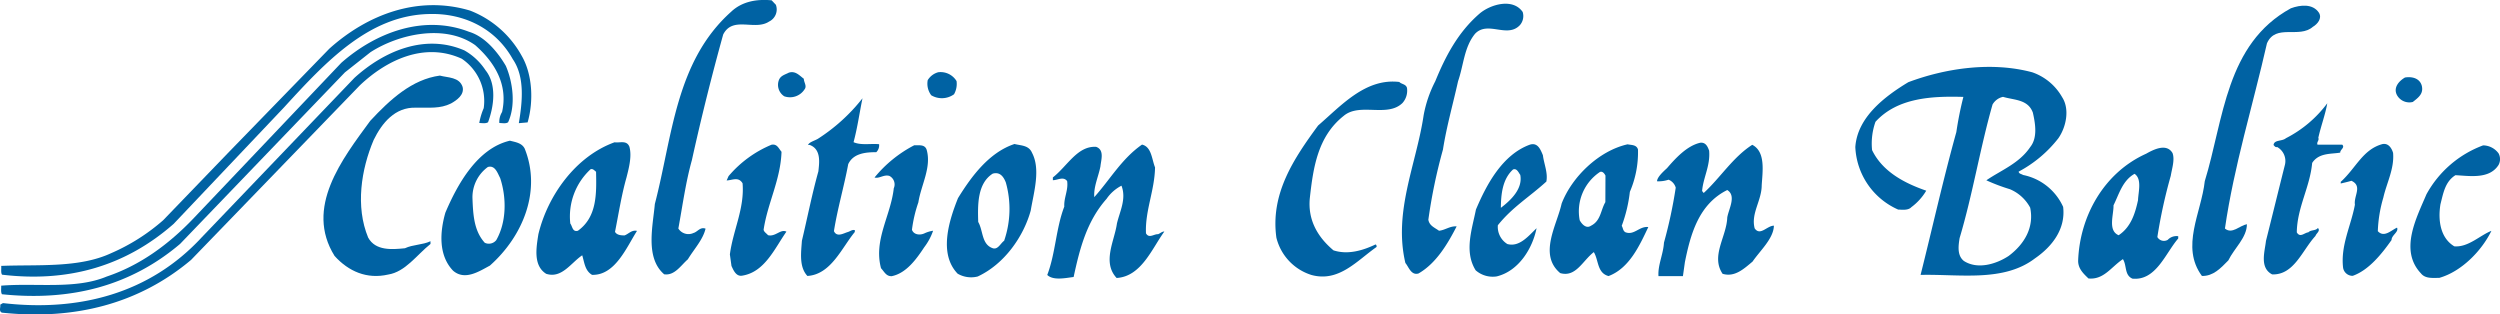 <?xml version="1.0" encoding="UTF-8"?> <svg xmlns="http://www.w3.org/2000/svg" id="Lager_1" data-name="Lager 1" viewBox="0 0 455.07 57.23"><defs><style>.cls-1{fill:#0062a3;}</style></defs><path class="cls-1" d="M141.23.87A2.44,2.44,0,0,1,140,3.92c-2.61,1.74-6.6-1.08-8.36,2.36-2.09,7.54-4,15.18-5.7,22.88-1.12,4-1.69,8.24-2.46,12.44a2.17,2.17,0,0,0,2.75.81c.75-.2,1.2-1.15,2.2-.79-.46,2-2.11,3.74-3.22,5.58-1.31,1.15-2.41,3-4.31,2.73-3.49-3-2.06-8.75-1.7-12.8,3.21-12.29,3.76-25.94,13.9-35,2-1.89,4.71-2.33,7.36-2.07Z"></path><path class="cls-1" d="M94.94,10.12c2,3.41,2.21,8.31,1.1,12.16l-1.6.14c.61-3.65,1.18-8.34-1.1-11.65-3.13-5.62-8.92-8.39-15.17-8.22-11,.2-18.94,8.77-26.47,17L31.61,40.75C23,48.31,12.66,51.47.37,50c-.25-.4-.1-1-.15-1.6,6.7-.27,14.15.41,20-2.31a36.11,36.11,0,0,0,9.48-6l12-12.45L59.94,8.87C66.87,2.65,76.09-.91,85.57,1.93A18.25,18.25,0,0,1,94.94,10.12Z"></path><path class="cls-1" d="M92.08,12c1.29,3,1.82,7.21.41,10.25-.4.3-1,.15-1.6.14a3.44,3.44,0,0,1,.5-2c1.13-5-1.36-9.06-4.89-12.17C81,4.31,72.61,6.18,67.44,9.5l-4.66,3.68-30,31.22C23.81,52,13,54.87.35,53.56.1,53.11.26,52.46.21,52c6.4-.52,13.55.71,19.21-1.66,5.95-2,11.17-5.71,15.89-10.68L62.13,11.43c6.28-5.52,15-8.83,23.23-5.65C88.25,6.64,90.59,9.45,92.08,12Z"></path><path class="cls-1" d="M88.38,12.79c2.09,2.61,1.52,6.61.46,9.46-.45.29-1.1.14-1.6.14a12,12,0,0,1,.81-2.7,9.27,9.27,0,0,0-4-9c-6.74-3.08-13.65.19-18.57,4.87L34.78,47.31c-9.49,8-21.25,11-34.44,9.6-.6-.3-.2-.95-.3-1.45l.5-.29c13.75,1.6,26.71-1.69,36.21-12l27.77-29c5.37-4.88,12.84-8.09,20-5A11.19,11.19,0,0,1,88.38,12.79Z"></path><path class="cls-1" d="M174.12,14.76a3.85,3.85,0,0,1-.46,2.4,3.78,3.78,0,0,1-4.15.18,3.52,3.52,0,0,1-.64-2.75,3.24,3.24,0,0,1,1.91-1.44A3.4,3.4,0,0,1,174.12,14.76Z"></path><path class="cls-1" d="M146.32,14.34c0,.65.6,1.31.14,1.91a3.15,3.15,0,0,1-3.7,1.28,2.47,2.47,0,0,1-.94-3.05c.35-.75,1.1-.9,1.76-1.25C144.78,12.84,145.52,13.74,146.32,14.34Z"></path><path class="cls-1" d="M84.21,15.83c.35,1.45-1.11,2.44-2.11,3-2,1-3.95.73-6.4.77-3.8-.12-6.16,2.77-7.68,5.87-2.27,5.34-3.35,12.13-1,17.79,1.34,2.41,4.29,2.17,6.69,1.93,1.45-.69,3.2-.59,4.65-1.28v.5c-2.51,2-4.57,5.08-7.72,5.57-3.86.88-7.2-.58-9.74-3.39C55.42,37.8,62.26,29,67.39,22,71,18.12,75,14.44,80.07,13.76,81.52,14.16,83.62,14,84.21,15.83Z"></path><path class="cls-1" d="M155.37,25.88c1.35.61,3.1.22,4.65.37a1.75,1.75,0,0,1-.51,1.45c-2,0-4.2.23-5.11,2.18-.76,4.1-1.93,8-2.6,12.19.55,1.2,1.8.36,2.55.16.45-.15.75-.45,1.25-.35v.35c-2.36,2.84-4.33,7.74-8.63,8-1.55-1.66-1.14-4.31-1-6.41,1-4.19,1.84-8.49,3-12.63.15-1.5.57-4-1.58-4.81h-.3c.2-.5,1.15-.75,1.75-1.09A32.81,32.81,0,0,0,157,17.89C156.5,20.24,156.08,23.29,155.37,25.88Z"></path><path class="cls-1" d="M210.25,30.47c-.07,4.2-1.83,7.89-1.65,12,.55,1,1.45.11,2.2.16.4-.15.7-.49,1.15-.49-2.26,3.09-4.18,8.18-8.69,8.46-2.68-2.86-.37-6.8.05-9.9.51-2.2,1.77-4.49.83-6.9a7.38,7.38,0,0,0-2.71,2.39c-3.62,4.09-4.89,9.08-6,14.23-1.51.19-3.71.68-4.8-.37,1.51-3.95,1.58-8.5,3.1-12.44-.09-1.65.76-3,.52-4.65-.7-.9-1.7-.16-2.6-.16v-.5c2.66-2.09,4.48-5.78,7.88-5.57,1.55.56.89,2.41.78,3.56-.36,1.85-1.26,3.69-1.12,5.59,2.86-3.18,5-7,8.69-9.56C209.62,26.72,209.66,29,210.25,30.47Z"></path><path class="cls-1" d="M142.26,27.63c-.17,5.1-2.54,9.34-3.26,14.18.05.4.5.65.8,1,1.35.35,2.3-1.19,3.35-.64-2.11,3-3.93,7.33-8,8-1.15.24-1.65-1-2-1.76l-.29-2.1c.57-4.4,2.69-8.34,2.31-12.94-.75-1.26-1.85-.56-2.9-.52l.35-.79a20.63,20.63,0,0,1,7.83-5.72C141.47,26.17,141.72,27,142.26,27.63Z"></path><path class="cls-1" d="M168.67,27.24c.93,3.2-1,6.4-1.5,9.59a24.44,24.44,0,0,0-1.17,5c.35.95,1.5,1,2.25.66a5.6,5.6,0,0,1,1.6-.49,10.59,10.59,0,0,1-1.61,3c-1.41,2.14-3.27,4.74-5.92,5.27-1,.05-1.35-.8-1.95-1.45-1.38-5.16,1.79-9.6,2.32-14.54a1.74,1.74,0,0,0-.8-2.26c-1-.3-1.85.54-2.7.29a23,23,0,0,1,7.23-5.87C167.27,26.48,168.32,26.24,168.67,27.24Z"></path><path class="cls-1" d="M95.52,27.08c-.5-1.06-1.7-1.21-2.7-1.47-5.95,1.38-9.58,8-11.75,13.1-1,3.5-1.29,7.75,1.4,10.56,2.14,1.86,4.75.12,6.7-.92C95.2,43,98.58,34.74,95.52,27.08ZM90.34,43.7a1.72,1.72,0,0,1-2.1.49C86.25,42,86.11,39,86,36A6.82,6.82,0,0,1,88.8,30.4c1.35-.4,1.8,1.2,2.24,2C92.23,36,92.21,40.41,90.34,43.7Z"></path><path class="cls-1" d="M113.7,42.85c-.5,0-1.4,0-1.75-.65.66-3.3,1.18-6.7,2.09-9.89.46-1.8,1-3.9.53-5.6-.5-1.25-1.75-.66-2.7-.81C104.76,28.46,99.68,35.64,98,42.64c-.36,2.34-1,5.69,1.42,7.2,2.84.91,4.51-2,6.56-3.37.4,1.3.49,2.8,1.79,3.56,4.2.12,6.27-5,8.18-8C115,41.81,114.45,42.56,113.7,42.85ZM105.2,42c-1,.29-1-.81-1.39-1.31a11.7,11.7,0,0,1,3.69-9.88c.45-.15.7.25,1,.45C108.58,35.18,108.71,39.48,105.2,42Z"></path><path class="cls-1" d="M187.86,27.82c-.59-1.4-2-1.3-3.19-1.61-4.61,1.53-7.83,5.87-10.29,9.86-1.57,3.94-3.6,10.08-.06,13.75a4.88,4.88,0,0,0,3.65.51c4.81-2.23,8.33-7.21,9.65-12C188.18,35,189.45,30.83,187.86,27.82Zm-5.07,16c-.65.45-1.1,1.6-2,1.39-2.15-.66-1.79-3.2-2.73-4.81-.09-3.1-.17-7,2.64-8.79,1.35-.39,2,.61,2.39,1.61A17.74,17.74,0,0,1,182.79,43.8Z"></path><path class="cls-1" d="M422.12,2.33c.6,1-.26,2.05-1.11,2.55-2.51,2.19-6.75-.63-8.36,3-2.55,11.24-6,22.32-7.65,33.72,1.3,1.1,2.66-.54,4-.79,0,2.45-2.32,4.39-3.38,6.59-1.41,1.44-2.76,2.89-4.81,2.83-3.93-5.32-.1-11.5.52-17.25C404.79,21.71,405.15,8,417,1.51,418.73.87,421,.63,422.12,2.33Z"></path><path class="cls-1" d="M440.82,15.56c.39,1.5-.61,2.2-1.62,3a2.57,2.57,0,0,1-2.89-1.26c-.7-1.35.36-2.55,1.46-3.19C439,13.9,440.42,14.21,440.82,15.56Z"></path><path class="cls-1" d="M368.25,31.85c-.3-.2-.75-.2-.8-.61a22.58,22.58,0,0,0,7.22-6.06c1.41-2,2.13-5.3.69-7.5a10,10,0,0,0-5.43-4.52c-7.45-2-15.85-.72-22.56,1.8-4.36,2.63-9.28,6.41-9.65,11.81a13.06,13.06,0,0,0,7.8,11.38c.6,0,1.8.21,2.4-.44a10.22,10.22,0,0,0,2.71-3c-3.79-1.31-7.93-3.38-9.86-7.39a11.84,11.84,0,0,1,.62-5.15c4-4.38,10.22-4.7,16-4.53a63,63,0,0,0-1.28,6.4c-2.39,8.59-4.38,17.53-6.51,26,7.05-.17,15.09,1.36,20.81-3,3.11-2.14,5.62-5.33,5.14-9.38A10.2,10.2,0,0,0,368.25,31.85Zm-2.62,14.74c-2.26,1.49-5.66,2.52-8.15.91-1.25-1-1-2.75-.78-4.15,2.38-7.94,3.72-16.34,6-24.33a2.89,2.89,0,0,1,1.91-1.39c2,.61,4.54.42,5.43,2.88.45,2,.88,4.55-.47,6.24-2,3-5.32,4.23-8,6.07a33.49,33.49,0,0,0,4.29,1.62,7.47,7.47,0,0,1,3.69,3.36C370.3,41.41,368.49,44.45,365.63,46.59Z"></path><path class="cls-1" d="M422,25.08c.2.5-.35.75-.15,1.25l4.5,0c.55.55-.4.9-.36,1.45-1.65.29-3.9,0-5.11,1.88-.41,4.44-2.73,8.08-2.8,12.63.6,1.06,1.4.06,2.1,0,.5-.5,1.3-.24,1.75-.79.5.55-.3.95-.45,1.45-2.41,2.59-3.88,7.13-7.88,7-2.35-1.21-1.33-4.2-1.13-6.1,1.17-4.65,2.29-9.24,3.46-13.89a2.91,2.91,0,0,0-1.43-3.2c-.3.1-.45-.15-.65-.36.1-1,1.55-.64,2.25-1.24a21.62,21.62,0,0,0,7.53-6.36C423.29,20.79,422.48,22.93,422,25.08Z"></path><path class="cls-1" d="M435.61,27.84c.24,2.9-1.17,5.44-1.78,8.14a24.31,24.31,0,0,0-1,6.1c1.15,1.25,2.45-.19,3.5-.64.35.8-1,1.35-1,2.25-1.76,2.49-4.12,5.48-7.07,6.52a1.75,1.75,0,0,1-1.75-1.46c-.48-4.1,1.44-7.64,2.15-11.49-.24-1.6,1.42-3.39-.63-4.35-.65.19-1.3.34-1.95.49v-.3c2.76-2.49,4-5.89,7.58-6.87C434.77,26,435.37,27,435.61,27.84Z"></path><path class="cls-1" d="M454.81,27.92a2.2,2.2,0,0,1,0,2.1c-1.66,2.64-5.26,2-7.85,1.87-1.91,1.19-2.22,3.34-2.73,5.29-.46,2.84-.07,6.1,2.52,7.66,2.55.21,4.66-2,6.76-2.82-1.81,3.69-5.48,7.42-9.49,8.56-1.2,0-2.55.18-3.34-.82-4-4.22-.76-10.2,1-14.39A19.48,19.48,0,0,1,452,26.46,3.55,3.55,0,0,1,454.81,27.92Z"></path><path class="cls-1" d="M394.59,43.66a1.38,1.38,0,0,1-1.89-.51A93.22,93.22,0,0,1,395.14,32c.21-1.29.77-2.94.32-4.14-1.09-1.86-3.49-.62-4.8.12-7.71,3.47-12.1,11.4-12.38,19.5,0,1.45,1,2.36,1.88,3.21,2.8.26,4.11-2.08,6.27-3.52.74,1.15.24,2.9,1.73,3.55,4.3.42,6-4.62,8.34-7.31V43A2.17,2.17,0,0,0,394.59,43.66Zm-5.41-7.22c-.52,2.4-1.28,4.89-3.53,6.38-2-.86-.89-3.7-.93-5.45,1-2,1.62-4.49,3.83-5.73C389.94,32.59,389.23,34.94,389.18,36.44Z"></path><path class="cls-1" d="M277.17,2.18a2.51,2.51,0,0,1-.51,2.4c-2.31,2.44-5.85-.87-8.16,1.57-2,2.44-2.08,5.74-3.09,8.63-.92,4.15-2.08,8.19-2.75,12.44A96.62,96.62,0,0,0,260,40c.2,1.1,1.1,1.4,1.94,2,1.11-.1,2-.89,3.21-.79-1.62,3.14-3.68,6.69-6.94,8.57-1.35.4-1.79-1.21-2.39-1.91-2.21-9.36,2-18,3.32-26.88a22.19,22.19,0,0,1,2.12-6.2c1.82-4.44,4.09-8.88,8.06-12.31C271.27.81,275.38-.42,277.17,2.18Z"></path><path class="cls-1" d="M256.11,16a3.38,3.38,0,0,1-.82,2.75c-2.76,2.69-7.79-.13-10.71,2.35-4.71,3.73-5.54,9.38-6.16,15-.37,3.89,1.37,7,4.31,9.47,2.65.86,5.4,0,7.65-1.07.2.05.2.3.2.45-3.61,2.53-6.88,6.47-11.87,5.1a9.49,9.49,0,0,1-6.37-6.78c-1.12-8,3.16-14.39,7.59-20.42,4.21-3.63,8.63-8.66,14.78-7.93C255.11,15.34,255.91,15.29,256.11,16Z"></path><path class="cls-1" d="M311.11,27.43c.24,2.75-1.07,4.85-1.28,7.34l.29.36c3-2.74,5.33-6.53,8.84-8.77,2.45,1.26,1.88,4.81,1.72,7.36,0,2.8-2,5.14-1.28,7.85,1,1.45,2.25-.49,3.5-.49-.06,2.35-2.52,4.54-3.88,6.53-1.61,1.35-3.26,2.89-5.46,2.23-2.19-3.26.73-6.75.85-10.25.25-1.54,1.71-3.94,0-5-5.21,2.58-6.69,8.08-7.71,13.12l-.36,2.55-4.45,0c-.14-2,.87-3.95,1-6.1a84.76,84.76,0,0,0,2.14-10,2.21,2.21,0,0,0-1.3-1.45,5.78,5.78,0,0,1-2.1.29c0-.7,1-1.65,1.81-2.39,1.51-1.75,3.62-4.09,6.07-4.63C310.51,25.88,310.86,26.73,311.11,27.43Z"></path><path class="cls-1" d="M281.48,33.05c.31-1.6-.43-3.2-.63-4.8-.39-.9-.89-2.4-2.39-1.91-5,1.83-7.88,7.27-9.8,11.81-.71,3.59-2.18,7.64-.05,11.05a4.7,4.7,0,0,0,3.85,1.11c4.05-1,6.52-5.17,7.24-8.77-1.46,1.4-3.12,3.49-5.32,2.88A3.67,3.67,0,0,1,272.65,41C275.31,37.68,278.42,35.84,281.48,33.05Zm-6-2.22c.65-.2.95.6,1.25,1,.49,2.5-1.67,4.59-3.53,6C273.22,35.52,273.44,32.62,275.44,30.83Z"></path><path class="cls-1" d="M295.84,42.26c-.45-.3-.39-.75-.64-1.15a26,26,0,0,0,1.48-6.19,18.21,18.21,0,0,0,1.48-7.7c-.25-.9-1.2-.8-1.9-.95-5.2,1.17-10.12,5.9-12,10.79C283.4,41,280,46.35,284,49.71c2.85.82,4.06-2.23,6.12-3.82.89,1.45.58,3.8,2.68,4.36,3.81-1.43,5.67-5.62,7.24-8.92C298.4,41.13,297.44,42.92,295.84,42.26Zm-3.62-5.46c-.86,1.45-.82,3.4-2.62,4.29-.85.59-1.65-.26-2.05-1a8.61,8.61,0,0,1,3.69-8.79c.5-.19.85.36,1,.66Z"></path></svg> 